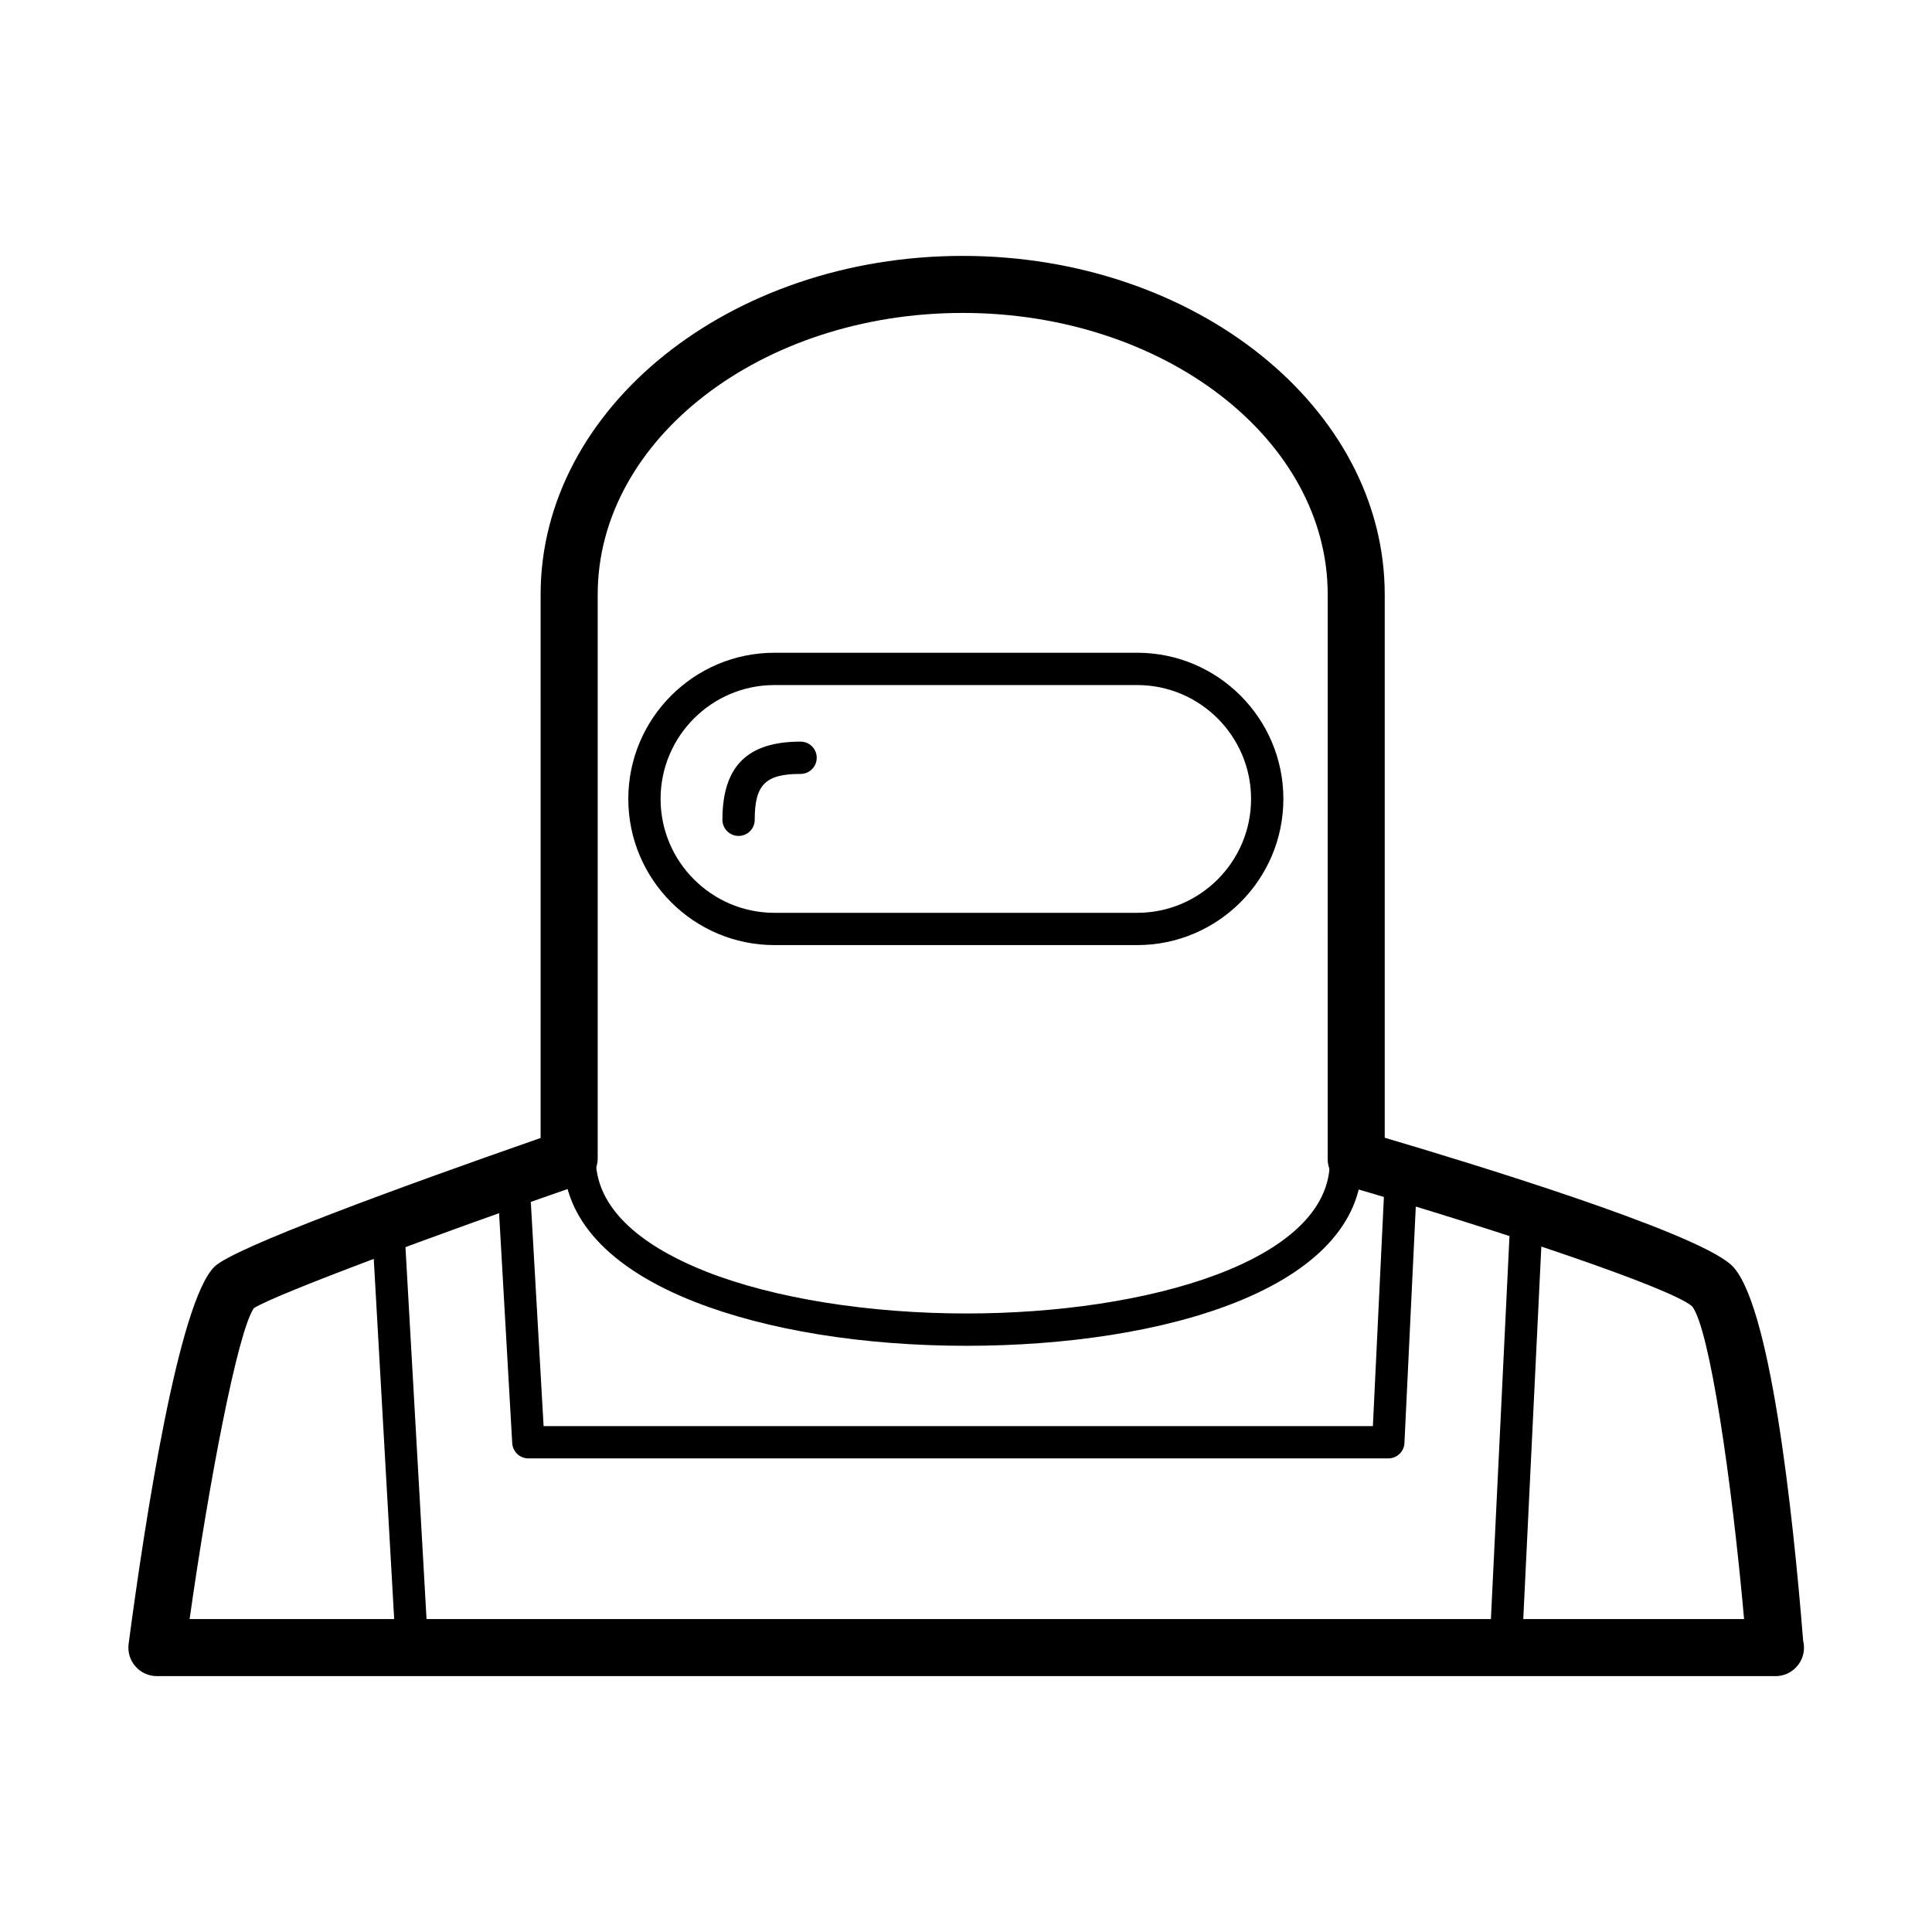 <?xml version="1.0" encoding="UTF-8"?>
<!-- The Best Svg Icon site in the world: iconSvg.co, Visit us! https://iconsvg.co -->
<svg fill="#000000" width="800px" height="800px" version="1.1" viewBox="144 144 512 512" xmlns="http://www.w3.org/2000/svg">
 <g>
  <path d="m400.11 500.65c-27.297 0-52.855-4.133-71.973-11.637-22.773-8.938-34.805-22.051-34.805-37.91 0-2.367 1.914-4.281 4.281-4.281s4.281 1.914 4.281 4.281c0 15.215 15.977 24.676 29.379 29.938 17.879 7.023 42.969 11.043 68.84 11.043 47.852 0 96.297-13.82 96.297-40.23 0-2.367 1.914-4.281 4.281-4.281s4.281 1.914 4.281 4.281c0 33.703-52.664 48.797-104.86 48.797z"/>
  <path d="m614.52 588.19c-0.023 0.004-0.066 0.004-0.102 0h-428.84c-2.18 0-4.254-0.941-5.684-2.578-1.438-1.637-2.098-3.812-1.809-5.977 4.438-33.379 13.289-90.75 22.777-99.98 5.133-4.996 48.691-20.914 86.41-34.082l-0.004-144.02c0-49.48 50.176-89.738 111.85-89.738 61.672 0 111.85 40.254 111.85 89.738v143.96c21.746 6.418 81.484 24.609 91.688 33.574 10.434 9.168 16.48 65.836 19.199 99.715 0.145 0.586 0.223 1.199 0.223 1.828 0 4.176-3.383 7.562-7.559 7.562zm-420.27-15.117h411.95c-3.273-36.879-9.145-77.023-13.766-82.883-5.57-4.867-50.785-20.047-91.129-31.762-3.234-0.941-5.453-3.894-5.453-7.254l0.004-149.62c0-41.145-43.395-74.625-96.73-74.625-53.34 0-96.73 33.477-96.73 74.625v149.39c0 3.219-2.035 6.082-5.078 7.141-37.852 13.145-79.84 28.738-86.027 32.57-4.281 6.117-11.852 45.75-17.043 82.414z"/>
  <path d="m445.37 394.46h-96.125c-21.363 0-38.738-17.375-38.738-38.738 0-21.363 17.375-38.738 38.738-38.738h96.125c21.363 0 38.738 17.375 38.738 38.738 0 21.363-17.379 38.738-38.738 38.738zm-96.129-68.914c-16.641 0-30.18 13.543-30.18 30.18 0 16.637 13.543 30.18 30.18 30.18h96.125c16.641 0 30.18-13.543 30.18-30.18 0-16.637-13.543-30.18-30.18-30.18z"/>
  <path d="m543.12 583.09c-0.074 0-0.141 0-0.211-0.004-2.363-0.109-4.188-2.121-4.07-4.484l5.305-109.4c0.109-2.367 2.336-4.18 4.484-4.07 2.363 0.109 4.188 2.121 4.07 4.484l-5.305 109.4c-0.113 2.289-2.008 4.074-4.273 4.074z"/>
  <path d="m253.07 583.09c-2.254 0-4.141-1.762-4.273-4.039l-6.098-107.61c-0.133-2.363 1.672-4.383 4.035-4.516 2.402-0.105 4.387 1.672 4.516 4.035l6.098 107.61c0.133 2.363-1.672 4.383-4.035 4.516-0.082 0.004-0.16 0.004-0.242 0.004z"/>
  <path d="m511.91 530.49h-227.89c-2.266 0-4.144-1.773-4.277-4.035l-3.856-67.527c-0.133-2.363 1.672-4.387 4.031-4.519 2.359-0.105 4.387 1.668 4.519 4.031l3.621 63.496h219.77l3.25-67.648c0.109-2.363 1.996-4.293 4.484-4.07 2.363 0.109 4.18 2.121 4.07 4.484l-3.441 71.719c-0.105 2.285-1.988 4.07-4.273 4.07z"/>
  <path d="m339.73 365.53c-2.367 0-4.281-1.914-4.281-4.281 0-14.137 6.578-20.711 20.711-20.711 2.367 0 4.281 1.914 4.281 4.281 0 2.367-1.914 4.281-4.281 4.281-9.316 0-12.152 2.836-12.152 12.152 0.008 2.363-1.91 4.277-4.277 4.277z"/>
 </g>
</svg>